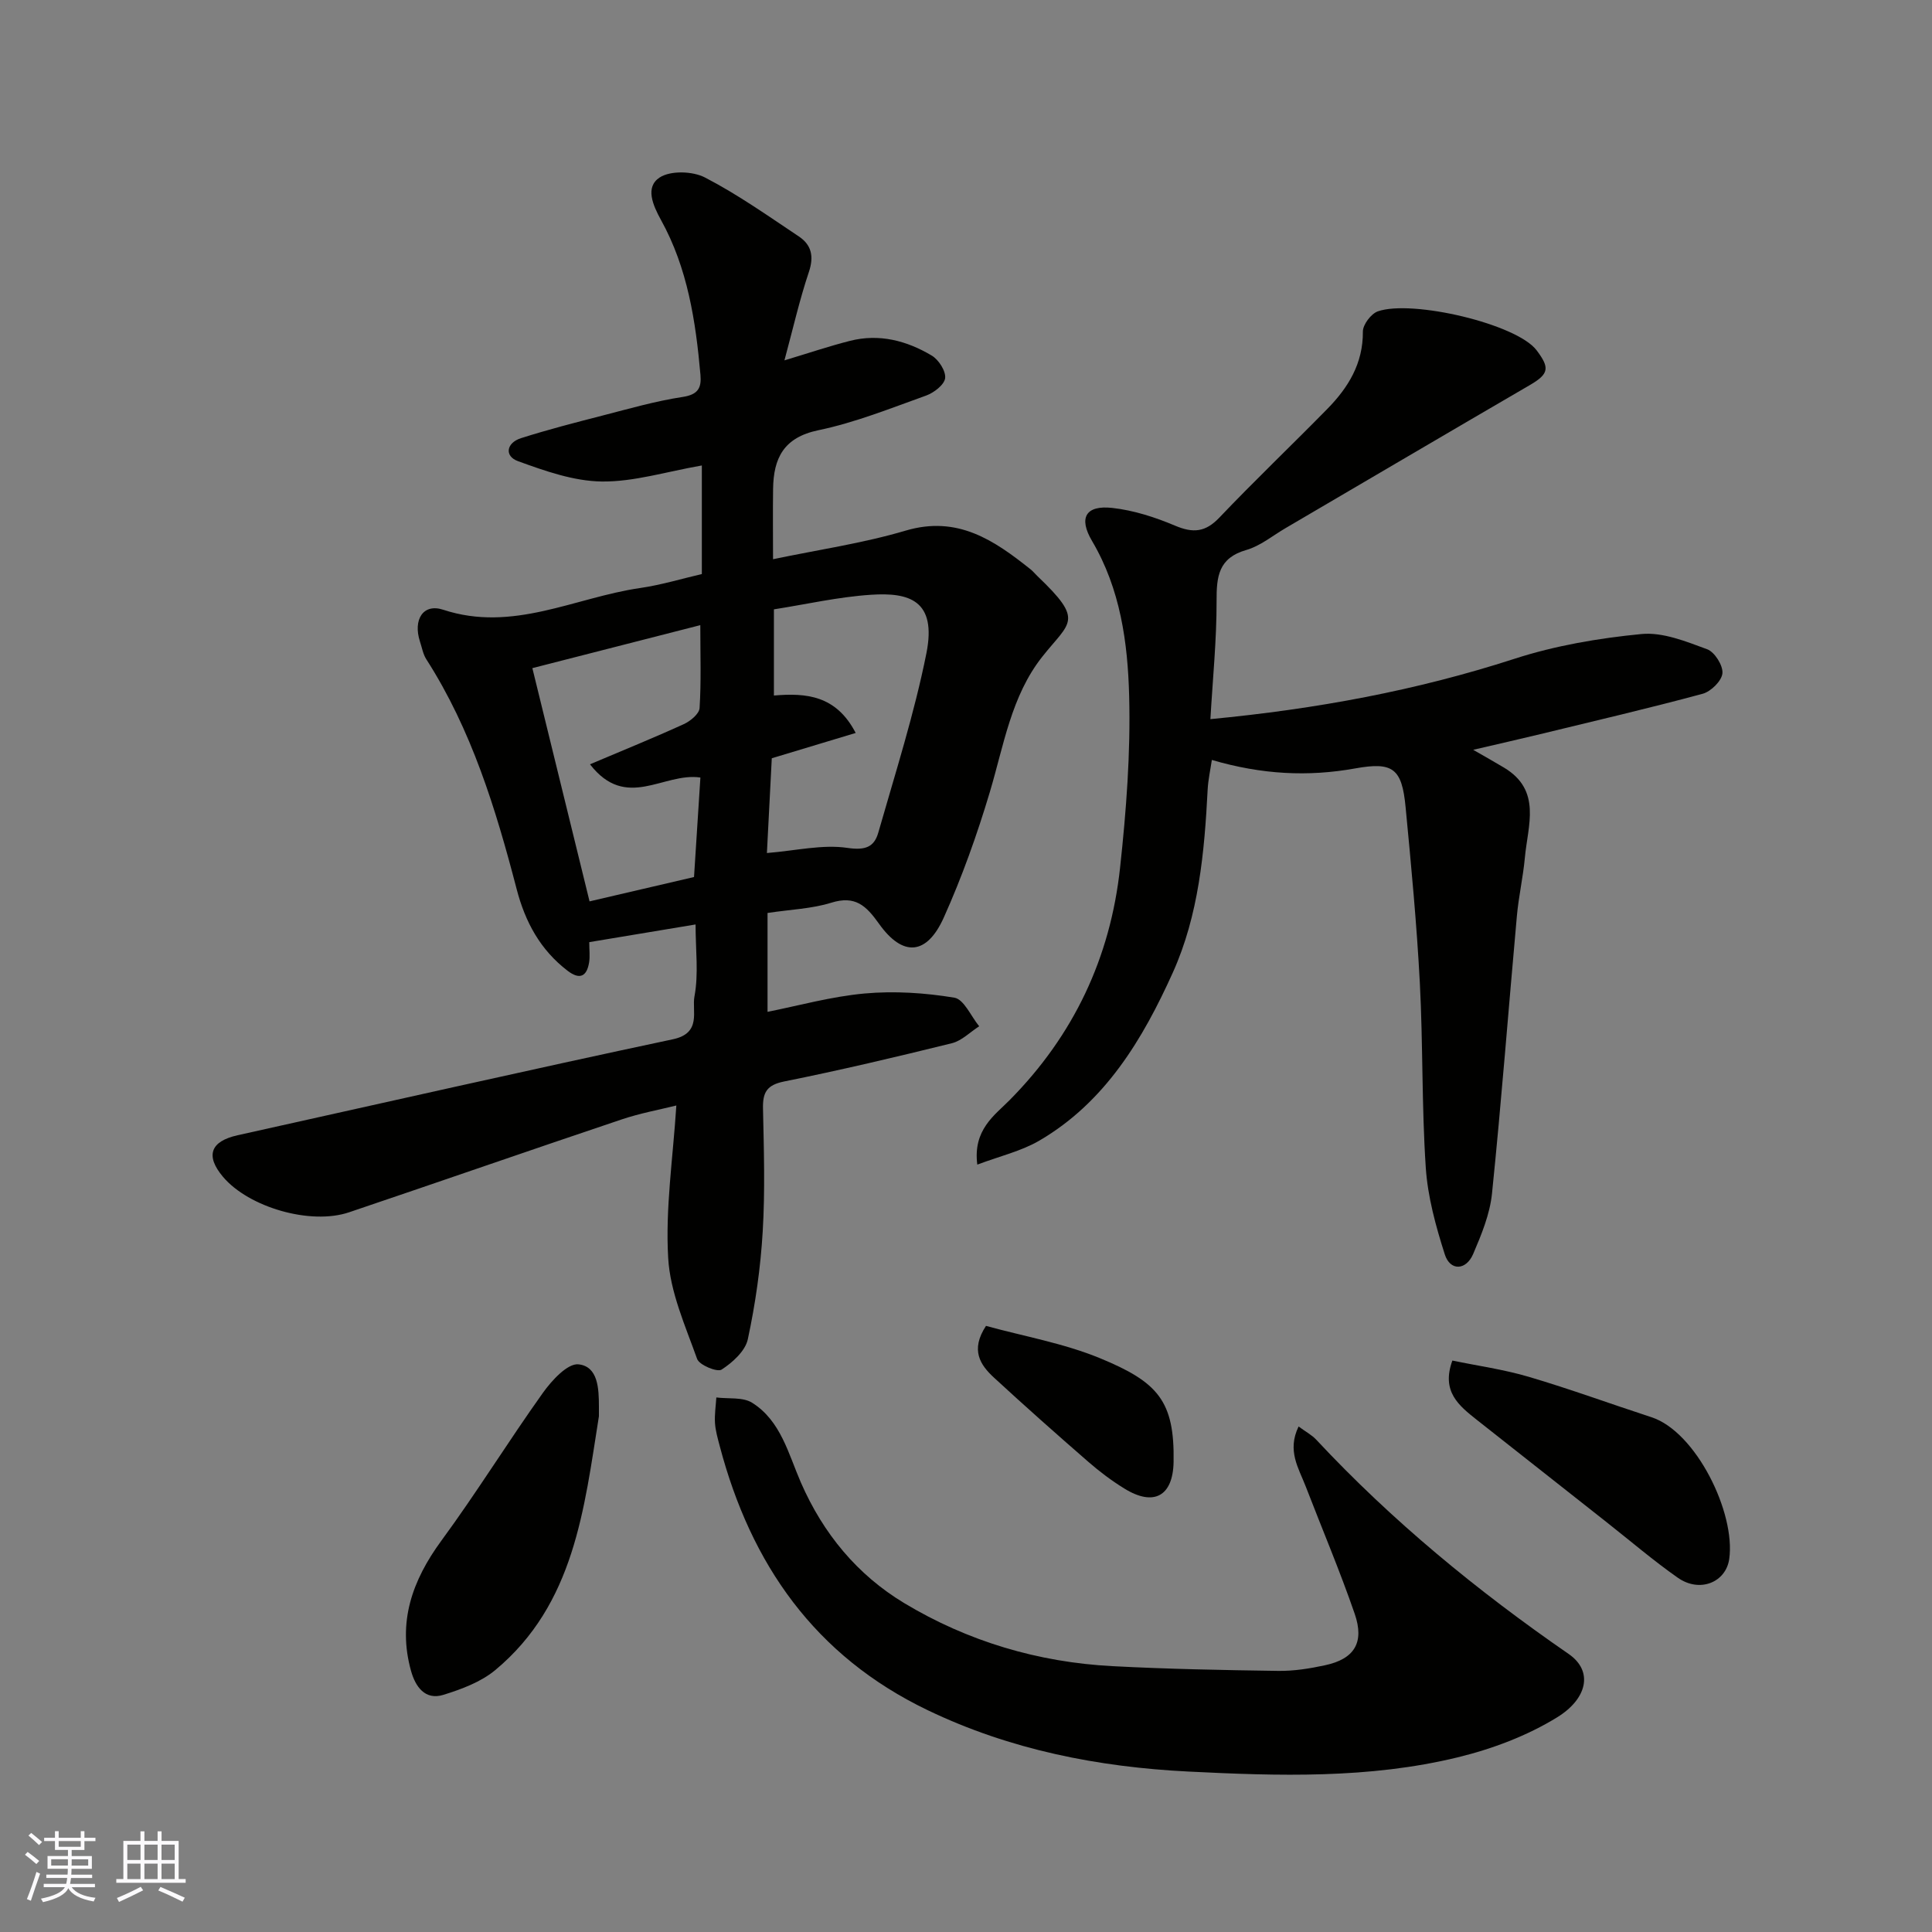 <svg enable-background="new 0 0 400 400" viewBox="0 0 400 400" xmlns="http://www.w3.org/2000/svg"><rect x="0" y="0" width="400" height="400" fill="#808080" stroke="none"/><g fill="#010100"><path d="m140.03 228.88c-3.44.86-7.52 1.6-11.4 2.91-18.81 6.32-37.55 12.85-56.35 19.2-7.98 2.7-20.77-1.02-26.11-7.34-3.69-4.37-2.61-7.36 3.03-8.61 30.03-6.66 60.03-13.48 90.12-19.87 6.02-1.28 3.89-5.86 4.46-8.87.88-4.66.23-9.61.23-14.9-7.37 1.23-14.48 2.41-22.01 3.66 0 1.61.17 2.93-.03 4.19-.48 2.94-1.95 3.65-4.44 1.75-5.66-4.33-8.79-10.09-10.57-16.95-4.32-16.58-9.32-32.94-18.7-47.56-.68-1.06-.9-2.43-1.31-3.66-1.47-4.51.64-7.97 4.81-6.59 14.41 4.75 27.24-2.53 40.73-4.49 4.47-.65 8.83-1.98 12.82-2.9 0-7.71 0-15.08 0-22.48-7.36 1.28-14.05 3.4-20.71 3.32-5.82-.07-11.76-2.18-17.35-4.21-2.88-1.04-2.41-3.8.61-4.76 5.56-1.77 11.22-3.23 16.87-4.68 5.51-1.42 11.02-3.01 16.63-3.86 3.2-.49 3.9-1.9 3.66-4.59-.98-11.11-2.66-22.08-8.15-32.01-1.72-3.12-3.34-6.84-.3-8.83 2.25-1.47 6.83-1.33 9.39 0 6.77 3.5 13.07 7.96 19.44 12.21 2.6 1.74 3.16 4.11 2.07 7.35-1.95 5.81-3.31 11.83-5.06 18.3 5.08-1.53 9.28-2.95 13.57-4.04 6.05-1.54 11.75-.04 16.93 3.05 1.44.86 2.95 3.22 2.77 4.68-.18 1.38-2.34 3.03-3.97 3.61-7.34 2.63-14.67 5.58-22.26 7.16-7.21 1.5-9.3 5.79-9.39 12.14-.07 4.82-.01 9.63-.01 14.57 9.4-1.97 18.61-3.3 27.45-5.92 10.73-3.18 18.29 1.97 25.85 8 .52.41.94.94 1.42 1.4 9.8 9.34 6.79 9.4 1.01 16.72-6.42 8.12-7.96 18.36-10.85 28.02-2.64 8.83-5.76 17.58-9.53 25.97-3.52 7.83-8.49 8.21-13.42 1.27-2.67-3.75-4.92-5.89-9.88-4.34-4.01 1.25-8.36 1.39-13.19 2.12v20.47c6.32-1.25 13.16-3.17 20.12-3.8 6.13-.55 12.48-.14 18.56.87 1.99.33 3.44 3.85 5.14 5.92-1.88 1.2-3.61 3-5.66 3.51-11.53 2.85-23.09 5.58-34.73 7.92-3.6.73-4.44 2.27-4.37 5.59.18 8.49.45 17.02-.06 25.48-.44 7.48-1.51 14.97-3.08 22.29-.52 2.44-3.16 4.82-5.43 6.29-.91.59-4.62-.94-5.07-2.21-2.44-6.84-5.59-13.83-5.99-20.91-.6-10.23.98-20.57 1.69-31.56zm37.13-77.13c-5.67 1.71-11.26 3.4-17.37 5.24-.33 6.35-.67 13.05-1.01 19.62 6.04-.49 11.52-1.83 16.69-1.06 3.72.55 5.53-.21 6.37-3.16 3.52-12.32 7.45-24.58 9.96-37.12 2.2-11.03-3.63-12.65-11.47-12.13-6.76.44-13.44 1.98-20.1 3.02v17.84c6.68-.56 12.88-.06 16.93 7.75zm-55.01 6.49c6.94-2.94 13.25-5.5 19.43-8.32 1.36-.62 3.18-2.12 3.26-3.32.35-5.45.15-10.93.15-17.17-11.76 3.01-22.87 5.85-34.77 8.9 4.05 16.54 7.95 32.44 11.84 48.29 7.51-1.75 14.58-3.4 21.63-5.04.46-7.14.91-14.1 1.32-20.6-7.65-1.13-15.33 6.97-22.86-2.74z"/><path d="m250.9 157.34c-.3 2.03-.76 4.09-.87 6.16-.66 12.95-1.86 25.98-7.2 37.84-6.21 13.77-13.99 26.84-27.64 34.81-3.76 2.19-8.2 3.22-12.85 4.97-.94-7.2 3.61-10.24 6.64-13.3 13.35-13.47 20.91-29.58 22.92-48.18 1.28-11.79 2.19-23.72 1.88-35.55-.29-11.04-1.8-22.11-7.68-32.08-2.87-4.86-1.27-7.45 4.18-6.85 4.43.49 8.89 1.93 13.02 3.68 3.73 1.57 6.26 1.36 9.16-1.68 7.28-7.65 14.93-14.94 22.33-22.48 4.34-4.42 7.43-9.41 7.38-16.03-.01-1.44 1.7-3.7 3.1-4.19 7.09-2.47 28.77 2.6 32.88 8.08 2.69 3.58 2.61 4.84-1.37 7.16-16.91 9.84-33.77 19.77-50.65 29.66-2.68 1.57-5.21 3.68-8.1 4.51-5.77 1.65-6.17 5.5-6.15 10.56.02 8.05-.8 16.11-1.28 24.46 21.99-2.1 42.68-5.93 62.94-12.49 8.45-2.74 17.44-4.27 26.3-5.13 4.42-.43 9.24 1.54 13.61 3.15 1.55.57 3.31 3.37 3.16 4.98-.15 1.58-2.39 3.78-4.1 4.24-11.15 3.01-22.4 5.63-33.63 8.36-4.41 1.07-8.83 2.06-13.87 3.24 2.5 1.44 4.47 2.54 6.4 3.7 7.84 4.71 4.9 11.97 4.3 18.61-.37 4.06-1.3 8.08-1.66 12.14-1.73 19.15-3.19 38.32-5.15 57.44-.44 4.26-2.18 8.48-3.89 12.48-1.48 3.46-4.78 3.56-5.88.1-1.86-5.83-3.54-11.92-3.94-17.99-.85-12.73-.56-25.53-1.23-38.27-.64-12.14-1.79-24.27-2.95-36.38-.76-7.96-2.61-9.39-10.41-7.98-9.79 1.76-19.33 1.28-29.7-1.75z"/><path d="m268.86 295.34c1.46 1.08 2.74 1.75 3.67 2.75 15.69 16.81 33.33 31.29 52.22 44.33 5.27 3.63 3.77 9.36-2.34 13.12-6.23 3.84-13.46 6.56-20.62 8.3-18.33 4.46-37.17 3.87-55.78 2.94-18.58-.93-36.81-4.48-53.91-12.69-23.41-11.23-36.64-30.25-43.09-54.71-.41-1.57-.88-3.17-.98-4.77-.11-1.75.17-3.52.28-5.28 2.5.32 5.48-.12 7.42 1.1 5.93 3.73 7.51 10.6 10.08 16.5 4.63 10.61 11.7 19.13 21.39 24.97 13.16 7.92 27.73 12.26 43.14 13.06 11.41.6 22.84.82 34.27.98 3.25.05 6.55-.48 9.74-1.17 6.05-1.3 8.19-4.69 6.12-10.67-3.07-8.89-6.75-17.57-10.14-26.36-1.44-3.75-3.91-7.38-1.47-12.4z"/><path d="m124 293.22c-3.06 19.21-5.07 38.92-21.47 52.56-2.96 2.46-6.95 3.94-10.7 5.11-3.84 1.2-5.82-1.71-6.72-4.91-2.83-10.1.21-18.74 6.28-27.01 7.32-9.97 13.83-20.53 21.02-30.61 1.83-2.56 5.1-6.13 7.36-5.89 4.08.44 4.22 5.06 4.23 8.75z"/><path d="m300.7 281.69c5.18 1.08 10.62 1.83 15.83 3.37 8.54 2.52 16.92 5.6 25.39 8.36 9.21 3 17.45 19.78 16.1 29.34-.68 4.83-6.08 7.09-10.64 3.9-5.08-3.56-9.81-7.62-14.69-11.46-8.99-7.08-17.97-14.16-26.95-21.25-3.68-2.92-7.39-5.85-5.04-12.26z"/><path d="m204.14 274.51c7.79 2.15 16.05 3.58 23.62 6.7 11.96 4.94 15.44 8.82 15.22 21.47-.13 7.1-4.11 9.27-10.19 5.51-2.63-1.62-5.13-3.5-7.46-5.53-6.59-5.73-13.13-11.53-19.55-17.45-2.82-2.61-4.93-5.69-1.64-10.7z"/></g><path d="m5.17 384 .55-.58c.85.61 1.65 1.24 2.4 1.87l-.59.64c-.83-.73-1.62-1.37-2.36-1.93m1.22 9.53-.82-.34c.71-1.76 1.37-3.64 1.98-5.63.24.13.5.25.76.36-.6 1.67-1.24 3.54-1.92 5.61m-.5-13.5.57-.54c.56.44 1.31 1.06 2.26 1.87l-.64.64c-.68-.66-1.41-1.32-2.19-1.97m3.25.46h2.24v-1.36h.77v1.36h4.57v-1.36h.76v1.36h2.28v.69h-2.28v1.84h-2.64v1.26h4.18v2.64h-4.21c0 .45-.02.86-.05 1.21h4.32v.69h-4.38c-.04.34-.1.75-.19 1.22h5.15v.69h-4.82c.87 1.19 2.51 1.92 4.93 2.19-.17.31-.3.57-.37.76-2.77-.49-4.52-1.41-5.26-2.76-.56 1.26-2.3 2.23-5.24 2.9-.12-.24-.26-.48-.43-.72 2.73-.55 4.38-1.34 4.96-2.38h-4.38v-.69h4.65c.1-.38.17-.79.21-1.22h-4.32v-.69h4.4c.03-.34.05-.75.05-1.21h-4.2v-2.64h4.23v-1.26h-2.69v-1.84h-2.24zm1.46 4.46v1.29h3.45c.01-.4.02-.57.01-.53v-.32-.45h-3.46zm1.55-2.59h4.57v-1.19h-4.57zm6.11 2.59h-3.42v.77c-.01.19-.01.37-.02.53h3.44z" fill="#fbfafc"/><path d="m32.63 379.16h.82v1.98h3.54v7.89h1.45v.78h-14.36v-.78h1.46v-7.89h3.54v-1.98h.82v1.98h2.73zm-3.49 11.48.5.73c-1.61.82-3.28 1.63-5 2.41-.13-.27-.28-.55-.44-.82 1.75-.72 3.4-1.49 4.94-2.32m-2.78-5.55h2.73v-3.18h-2.73zm0 3.95h2.73v-3.2h-2.73zm3.54-3.95h2.73v-3.18h-2.73zm0 3.95h2.73v-3.2h-2.73zm7.89 4.68c-1.84-.92-3.51-1.7-5.02-2.32l.45-.73c1.89.8 3.57 1.55 5.04 2.23zm-1.62-11.81h-2.73v3.18h2.73zm-2.73 7.13h2.73v-3.2h-2.73z" fill="#fbfafc"/></svg>